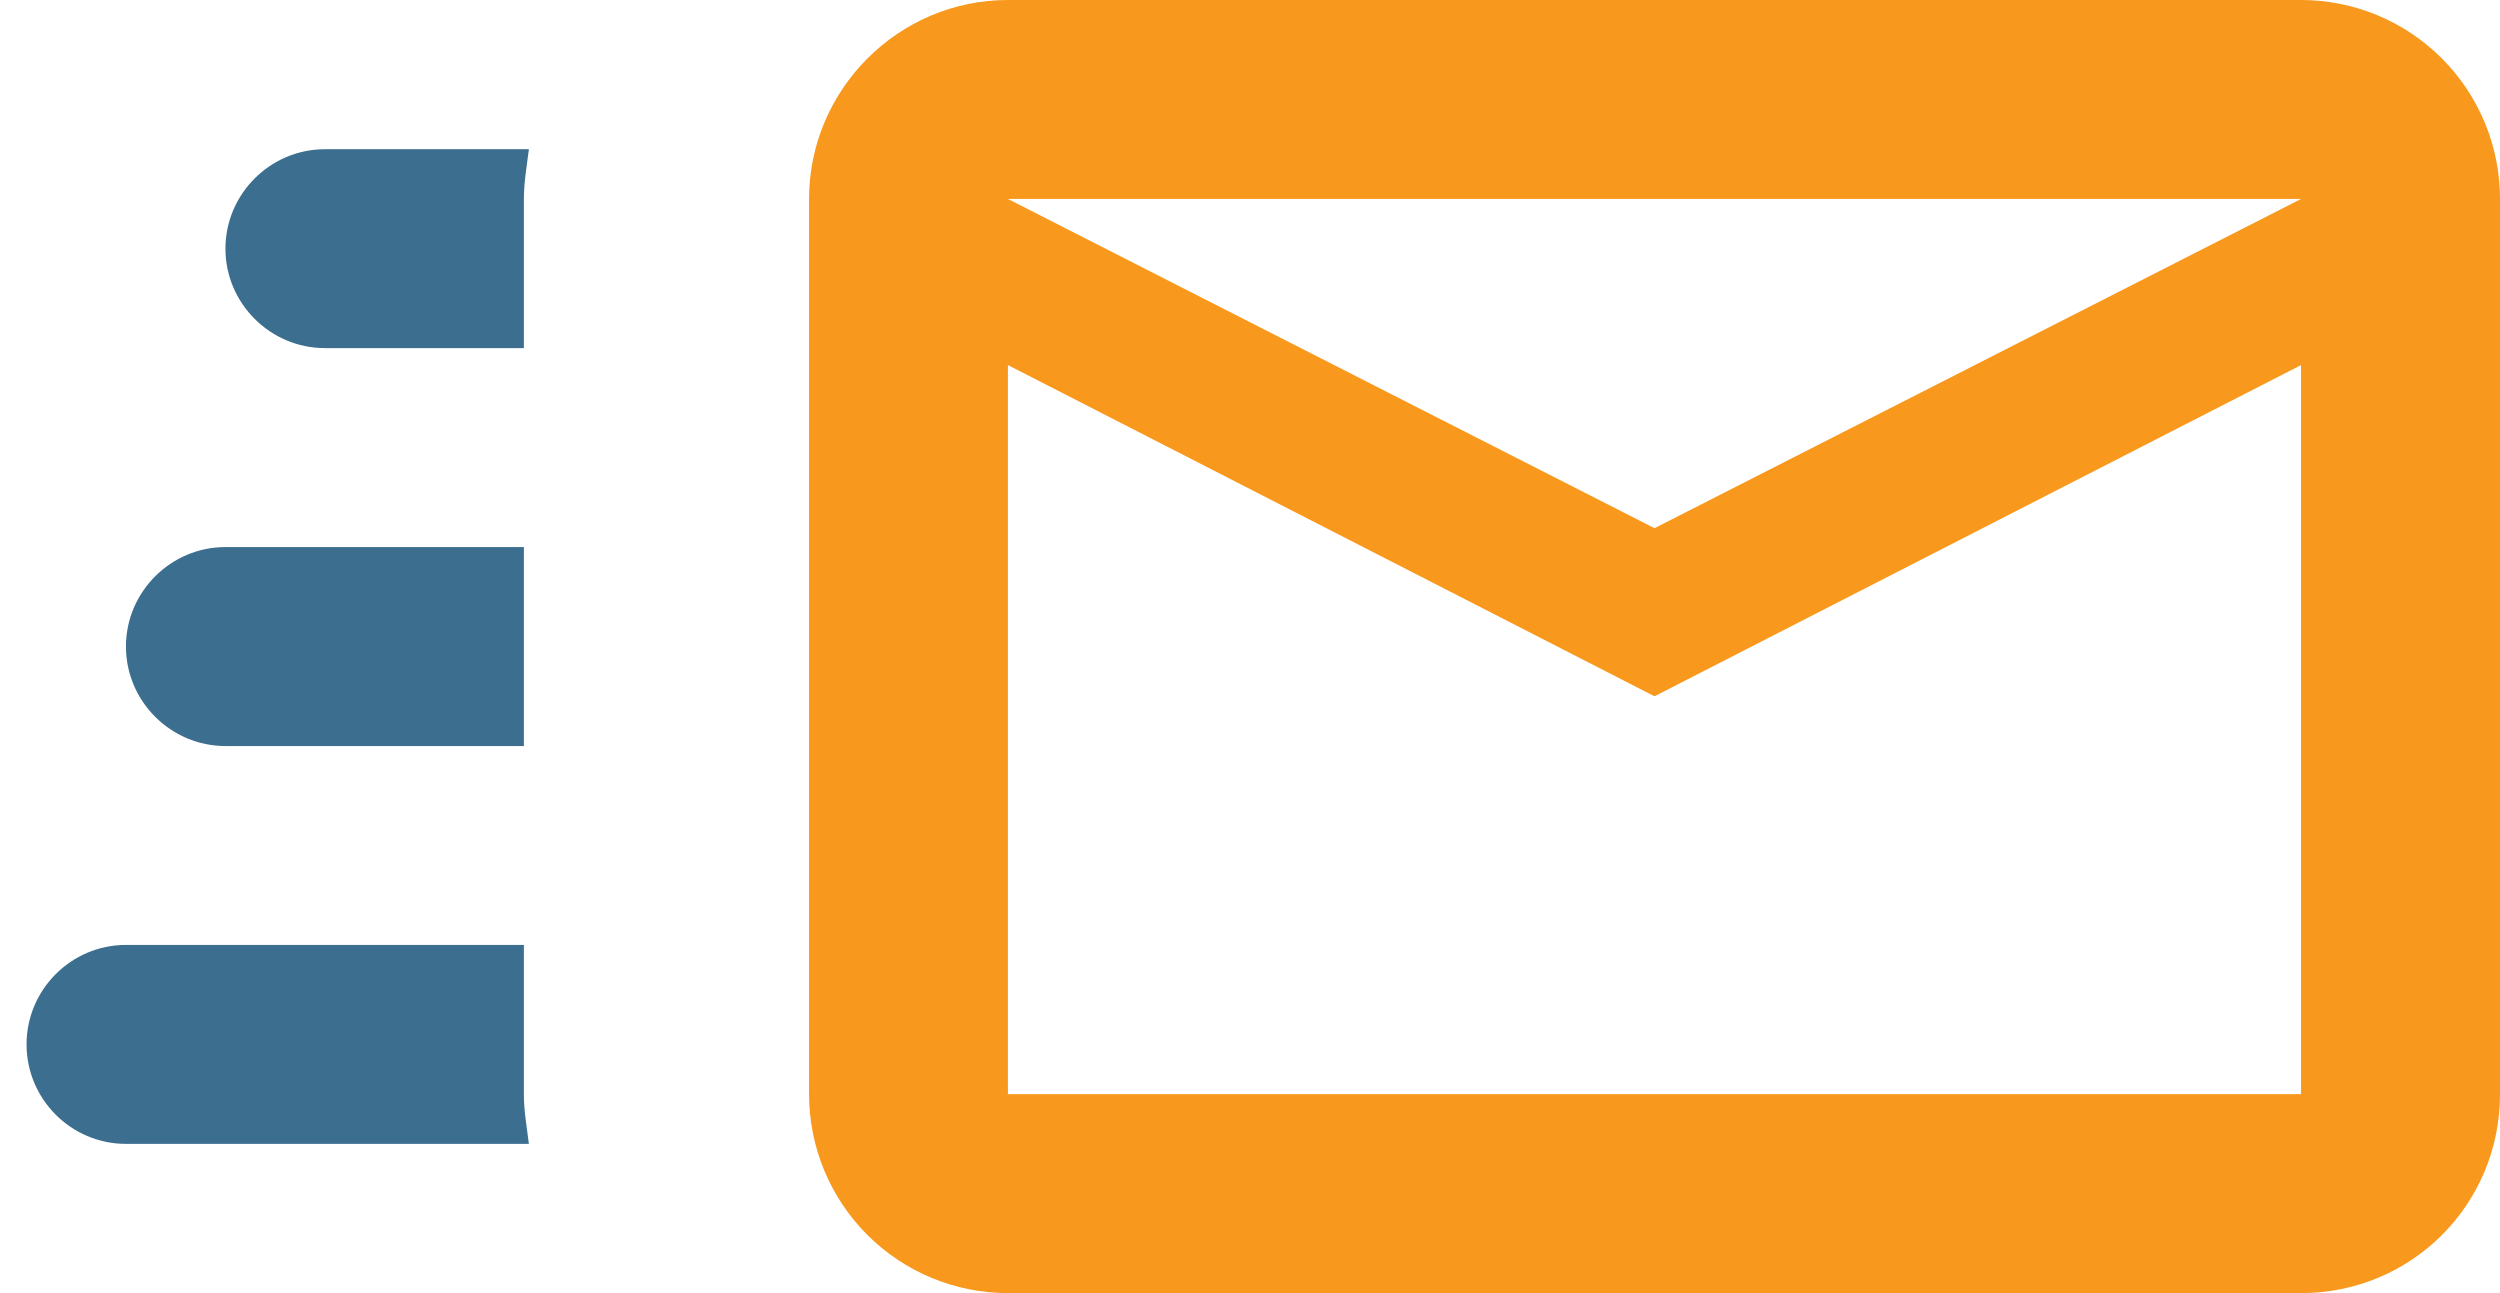 <svg width="29" height="15" viewBox="0 0 29 15" fill="none" xmlns="http://www.w3.org/2000/svg">
<path d="M26.692 0H11.692C10.423 0 9.385 1.038 9.385 2.308V12.692C9.385 13.304 9.628 13.891 10.06 14.324C10.493 14.757 11.08 15 11.692 15H26.692C27.973 15 29 13.973 29 12.692V2.308C29 1.696 28.757 1.109 28.324 0.676C27.891 0.243 27.304 0 26.692 0ZM26.692 12.692H11.692V4.235L19.192 8.077L26.692 4.235V12.692ZM19.192 6.127L11.692 2.308H26.692L19.192 6.127Z" fill="#F8981D"/>
<path d="M6.135 13.269C6.111 13.073 6.077 12.889 6.077 12.692V10.961H1.461C0.825 10.961 0.308 11.481 0.308 12.115C0.308 12.75 0.825 13.269 1.461 13.269H6.135Z" fill="#3B6E8F"/>
<path d="M6.135 1.731H3.769C3.135 1.731 2.615 2.25 2.615 2.885C2.615 3.519 3.135 4.038 3.769 4.038H6.077V2.308C6.077 2.112 6.111 1.927 6.135 1.731Z" fill="#3B6E8F"/>
<path d="M2.615 6.346C1.981 6.346 1.461 6.865 1.461 7.5C1.461 8.135 1.981 8.654 2.615 8.654H6.077V6.346H2.615Z" fill="#3B6E8F"/>
</svg>
